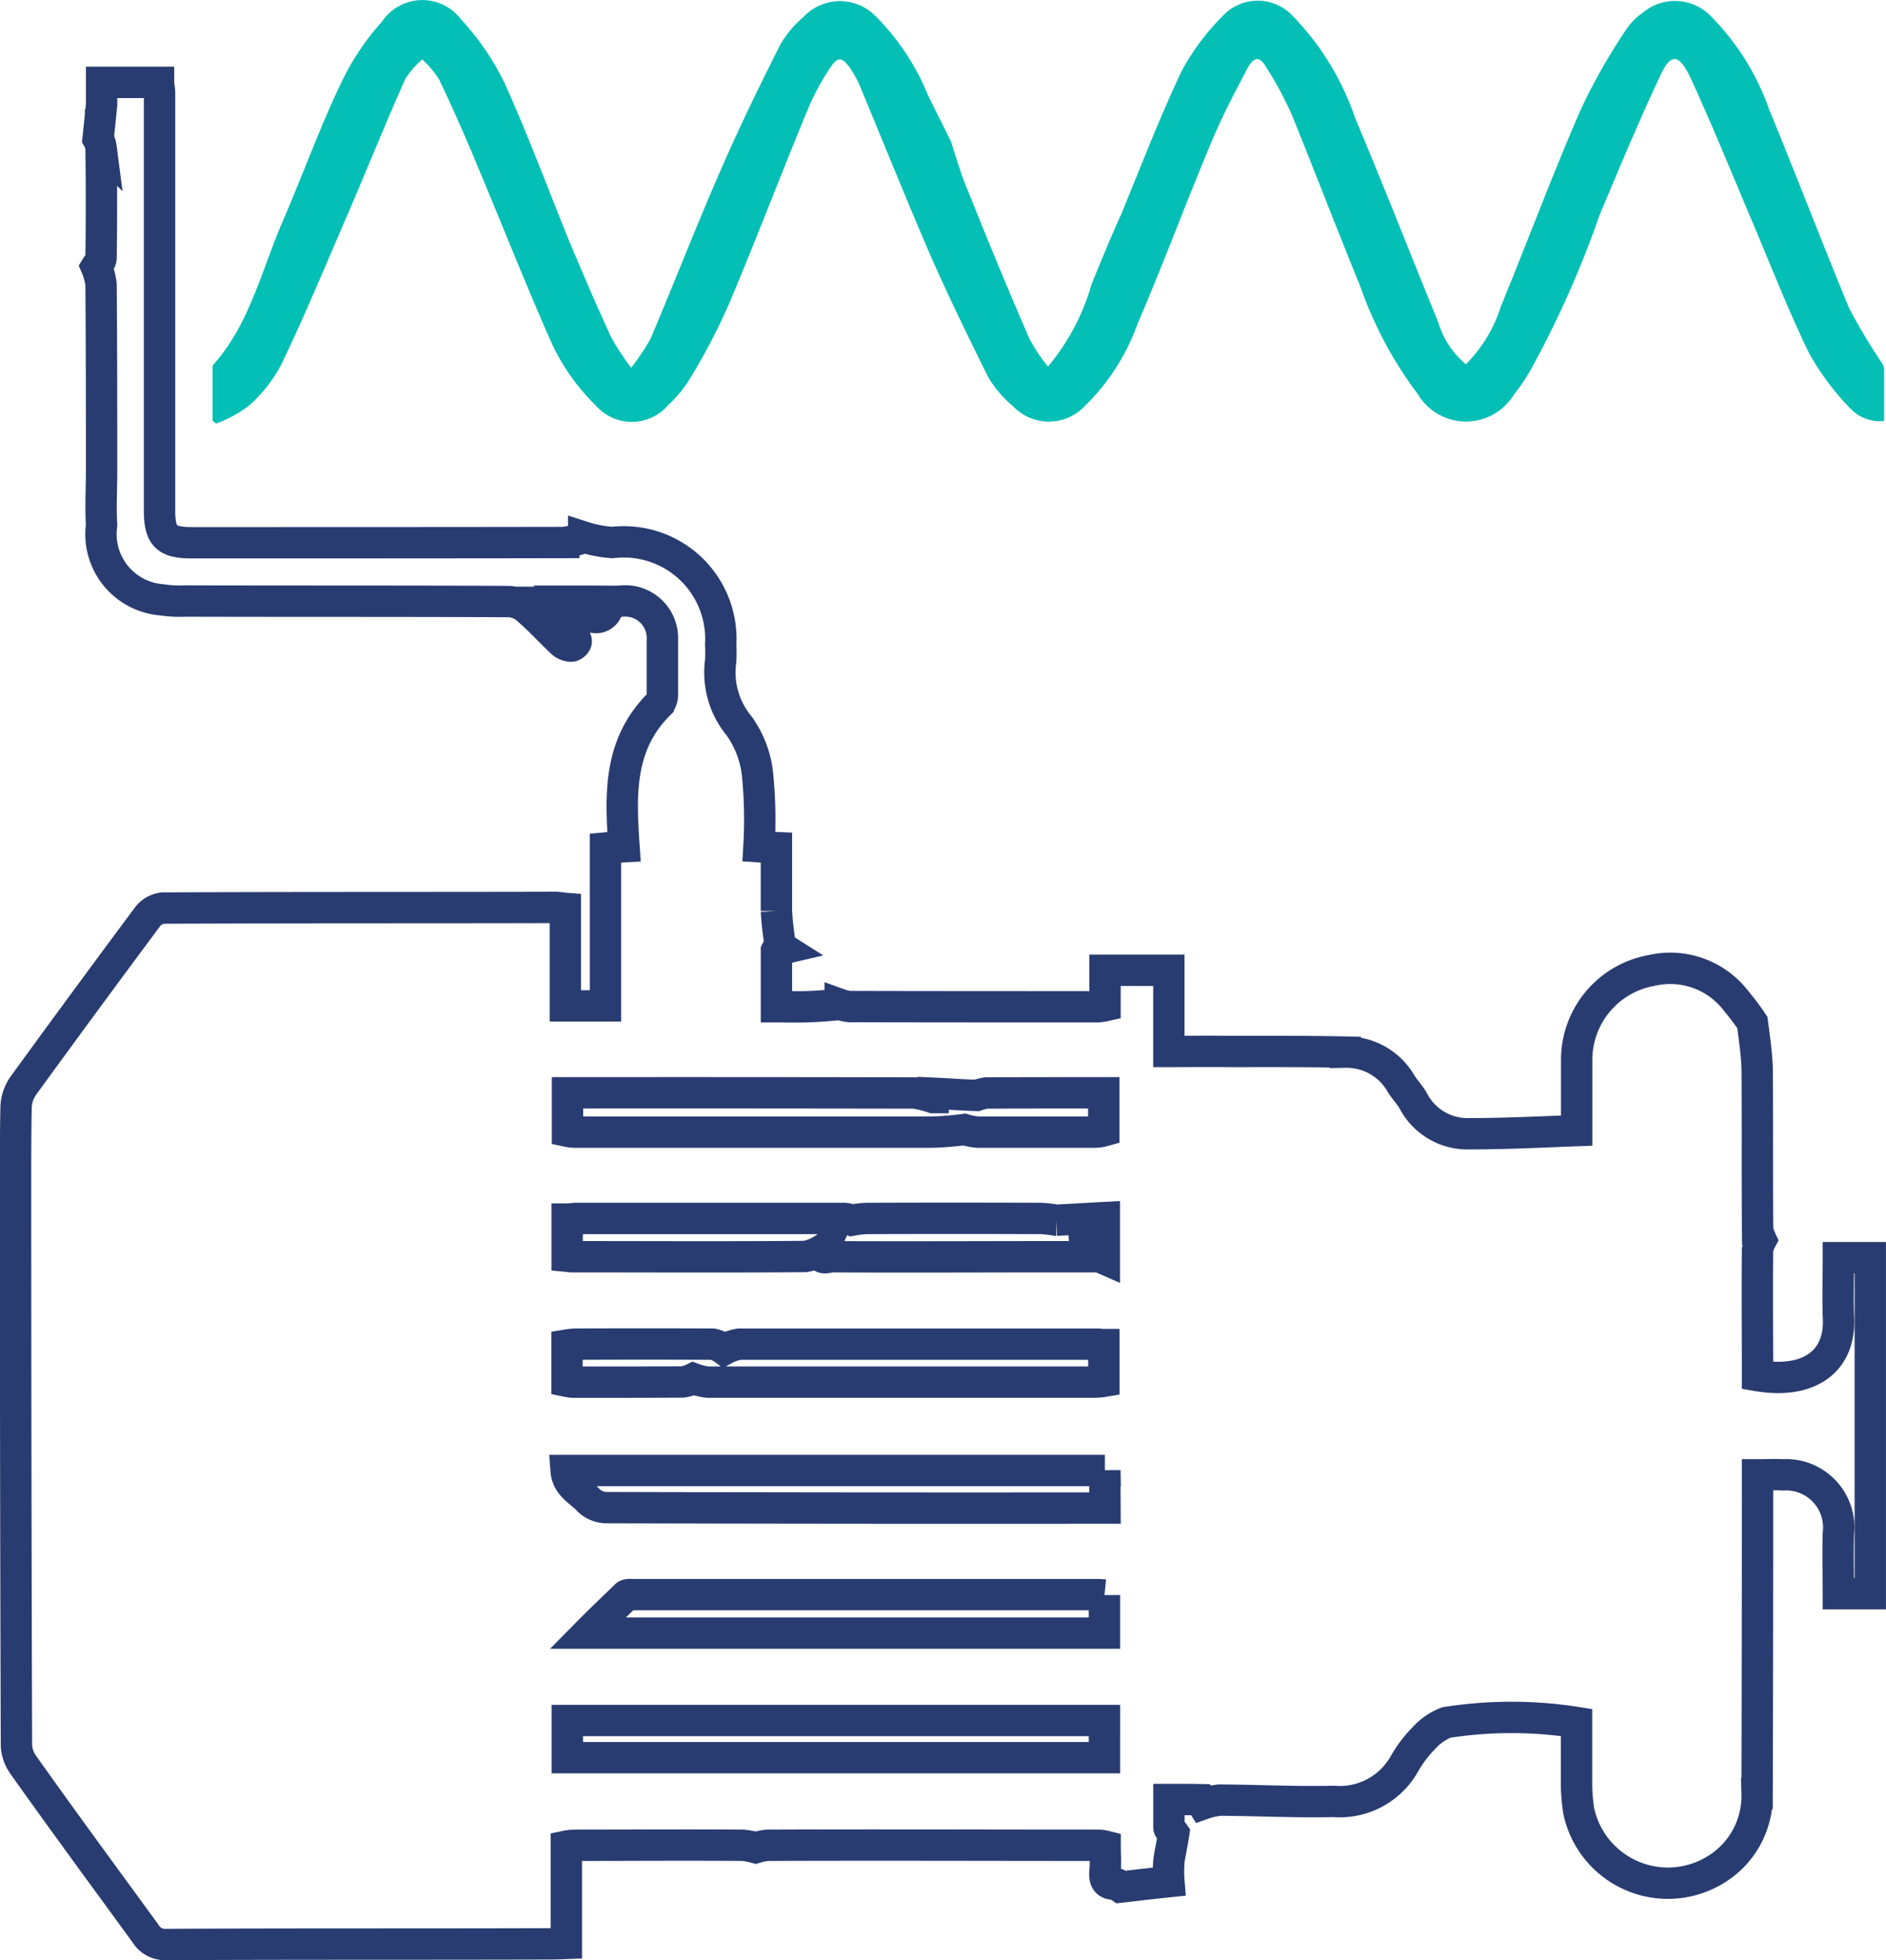 <svg xmlns="http://www.w3.org/2000/svg" width="60.135" height="62.5" viewBox="0 0 60.135 62.5">
  <g id="vipration" transform="translate(0.5 2)">
    <path id="Path_6887" data-name="Path 6887" d="M116.554,62.352a1.052,1.052,0,0,0-.111.314c-.014,1.338,0,2.676,0,4.014,1.6.272,2.676-.418,2.578-1.9-.021-.606,0-1.219,0-1.861h1.017V73.635h-1.017c0-.634-.021-1.282,0-1.93a1.676,1.676,0,0,0-1.756-1.861c-.265-.014-.523,0-.822,0v.446q0,4.861-.014,9.715a2.75,2.75,0,0,1-1.387,2.467,2.907,2.907,0,0,1-4.3-1.91,6.078,6.078,0,0,1-.07-.787V77.74a13.389,13.389,0,0,0-4.153,0,1.892,1.892,0,0,0-.7.481,4,4,0,0,0-.627.822,2.363,2.363,0,0,1-2.258,1.213c-1.219.028-2.425-.035-3.645-.042a2.517,2.517,0,0,0-.537.126c-.035-.056-.077-.139-.077-.139-.334-.007-.627-.007-1-.007v.892c0,.063.111.126.154.188-.042.293-.112.586-.154.878a4.176,4.176,0,0,0,0,.662c-.544.056-1.046.118-1.547.174-.041-.028-.083-.1-.111-.1-.355.042-.411-.153-.376-.439.021-.258,0-.523,0-.766a.97.97,0,0,0-.181-.028c-3.519,0-7.035-.014-10.593,0a2.06,2.06,0,0,0-.369.076,2.339,2.339,0,0,0-.408-.076c-1.812-.014-3.593,0-5.384,0a1.31,1.31,0,0,0-.244.028v3.1c-.185.007-.292.014-.446.014-4.091.014-8.181,0-12.29.021a.733.733,0,0,1-.686-.355c-1.3-1.784-2.614-3.568-3.889-5.366a1.149,1.149,0,0,1-.223-.641Q60.9,69.488,60.9,60.54c0-.815,0-1.624.017-2.446a1.281,1.281,0,0,1,.223-.648q1.976-2.718,3.983-5.415a.719.719,0,0,1,.477-.258c4.168-.021,8.332-.01,12.52-.021.091,0,.181.021.31.031v3.108h1.279V49.857c.223-.021.429-.028.592-.038-.112-1.627-.185-3.23,1.091-4.519a.457.457,0,0,0,.132-.349V43.24a1.186,1.186,0,0,0-1.334-1.251c-.275.007-.571,0-.944,0,.209.122.355.2.505.3a.373.373,0,0,1-.561.15.7.7,0,0,0-.422-.16.784.784,0,0,0-.429.289c-.038.045.073.223.112.321a.55.55,0,0,0,.146.15c.112.1.3.223.073.366-.056.045-.258-.014-.331-.087-.387-.359-.742-.76-1.146-1.1A.931.931,0,0,0,76.605,42c-3.446-.017-6.868-.007-10.314-.017a3.565,3.565,0,0,1-.721-.038,2.1,2.1,0,0,1-1.927-2.38c-.035-.571,0-1.136,0-1.711,0-1.993,0-3.979-.017-5.969a2.034,2.034,0,0,0-.15-.557c.056-.091.15-.185.15-.286.017-1.178.017-2.342,0-3.516a.756.756,0,0,0-.094-.279c.038-.359.077-.732.112-1.1v-.7h1.815c0,.083.032.216.032.335V39.094c0,.816.212,1.031,1.024,1.031,3.962,0,7.906,0,11.865-.007a2.644,2.644,0,0,0,.634-.157v-.018a3.761,3.761,0,0,0,.923.174,3.094,3.094,0,0,1,3.446,3.258,5.1,5.1,0,0,1,0,.519,2.672,2.672,0,0,0,.589,2.073,3.234,3.234,0,0,1,.592,1.613,14.414,14.414,0,0,1,.039,2.237c.15.01.317.017.557.028v2.021a10.042,10.042,0,0,0,.129,1.118.358.358,0,0,0,.091.083c-.073.017-.206.035-.219.063V54.92c.4,0,.739.01,1.111-.007.293-.01.61-.045.923-.066a1.2,1.2,0,0,0,.3.066c2.631.007,5.279.007,7.906.007a1.651,1.651,0,0,0,.237-.035V53.756h2.035v2.589c.669,0,1.3-.007,1.909,0,1.248,0,2.481-.007,3.722.021a2,2,0,0,1,1.763.989c.125.209.313.39.425.613a1.949,1.949,0,0,0,1.777,1c1.129,0,2.251-.056,3.407-.1V56.617a2.894,2.894,0,0,1,2.37-2.851,2.644,2.644,0,0,1,2.732.99,7.551,7.551,0,0,1,.5.666c.062.491.139.979.153,1.474.014,1.708,0,3.414.014,5.115A1.354,1.354,0,0,0,116.554,62.352ZM91.546,57.746c-.466-.014-.926-.049-1.39-.07v.14a3.521,3.521,0,0,0-.592-.147q-5.332-.01-10.666-.006h-.4V58.89a1.243,1.243,0,0,0,.219.027H90.121a9.987,9.987,0,0,0,1.031-.083,2.078,2.078,0,0,0,.429.083H95.34a1.141,1.141,0,0,0,.258-.042V57.663c-1.275,0-2.515,0-3.76.006A2.27,2.27,0,0,0,91.546,57.746Zm2.534,3.979a3.871,3.871,0,0,0-.481-.056q-2.775-.01-5.554,0a3.336,3.336,0,0,0-.481.056.831.831,0,0,0-.223-.056H78.789c-.115,0-.223.021-.3.021v1.185c.073.007.108.014.164.014,2.484,0,4.965.014,7.422-.007a1.541,1.541,0,0,0,.578-.23c-.188.4.167.237.279.237,2.334.014,4.679,0,7.039,0h1.087a.721.721,0,0,1-.056-.237c.181.1.369.2.613.307V61.641C95.076,61.67,94.581,61.7,94.08,61.725ZM82.511,66.777a2.009,2.009,0,0,0,.46.111H95.3a1.94,1.94,0,0,0,.3-.027V65.691c-.09,0-.146-.014-.223-.014h-11.4a1.491,1.491,0,0,0-.481.167.932.932,0,0,0-.369-.167q-2.169-.01-4.331,0a2.1,2.1,0,0,0-.313.028v1.157a1.452,1.452,0,0,0,.2.027c1.153,0,2.317,0,3.467-.006A1.061,1.061,0,0,0,82.511,66.777Zm13.108,10.9H78.493v1.185H95.619Zm0-4a2.623,2.623,0,0,0-.32-.014H80.64c-.112,0-.223-.014-.275.027-.394.384-.8.767-1.227,1.2H95.619C95.619,74.5,95.619,74.1,95.619,73.677Zm.014-3.972H78.455c.038.509.481.676.739.975a.859.859,0,0,0,.561.209q7.683.021,15.4.014h.481C95.633,70.485,95.633,70.109,95.633,69.7ZM77.9,42.352c.185-.139.282-.213.429-.328H77.6A3.178,3.178,0,0,1,77.9,42.352Z" transform="translate(-60.904 -24.82)" fill="none" stroke="#293c71" stroke-width="1" fill-rule="evenodd"/>
    <path id="Path_6888" data-name="Path 6888" d="M114.253,34.454c.307-.739.606-1.481.941-2.216.627-1.526,1.22-3.066,1.923-4.558a7.6,7.6,0,0,1,1.331-1.777,1.518,1.518,0,0,1,2.2.007,8.625,8.625,0,0,1,2,3.261c.913,2.164,1.763,4.342,2.648,6.505a2.8,2.8,0,0,0,.885,1.352,4.527,4.527,0,0,0,1.115-1.843c.85-2.066,1.63-4.164,2.522-6.22a18.507,18.507,0,0,1,1.478-2.614,1.936,1.936,0,0,1,.515-.523,1.591,1.591,0,0,1,2.188.108,7.956,7.956,0,0,1,1.854,2.972c.871,2.112,1.68,4.233,2.55,6.335a18.827,18.827,0,0,0,1.046,1.749.451.451,0,0,1,.069.178v1.666a1.3,1.3,0,0,1-1.073-.393,8.374,8.374,0,0,1-1.317-1.763c-.7-1.436-1.275-2.937-1.9-4.4-.627-1.485-1.227-2.962-1.9-4.418-.362-.753-.627-.753-.961-.011-.683,1.457-1.3,2.938-1.923,4.419a31.959,31.959,0,0,1-2.189,4.92,5.585,5.585,0,0,1-.544.805,1.787,1.787,0,0,1-3.066-.021,12.616,12.616,0,0,1-1.826-3.418c-.746-1.826-1.45-3.662-2.189-5.488a11.507,11.507,0,0,0-.816-1.512c-.2-.342-.369-.349-.578,0-.432.815-.864,1.638-1.212,2.491-.795,1.9-1.505,3.815-2.314,5.7a6.941,6.941,0,0,1-1.707,2.641,1.574,1.574,0,0,1-2.265-.028,3.5,3.5,0,0,1-.794-.937c-.645-1.3-1.279-2.6-1.864-3.934-.76-1.77-1.485-3.561-2.227-5.352a3.319,3.319,0,0,0-.3-.544c-.258-.369-.4-.387-.645-.01a7.6,7.6,0,0,0-.686,1.261c-.854,2.06-1.648,4.153-2.519,6.22a19.906,19.906,0,0,1-1.223,2.359,4.066,4.066,0,0,1-.735.909,1.526,1.526,0,0,1-2.3.017,6.838,6.838,0,0,1-1.37-1.9c-.816-1.826-1.554-3.708-2.331-5.558-.408-.993-.836-1.972-1.3-2.941a3.009,3.009,0,0,0-.537-.641,2.816,2.816,0,0,0-.537.61c-.634,1.422-1.206,2.843-1.815,4.262-.7,1.617-1.373,3.247-2.132,4.829a4.561,4.561,0,0,1-1.073,1.362,4.131,4.131,0,0,1-1.018.547,1.284,1.284,0,0,0-.112-.091V37.1a.072.072,0,0,1,.038-.073c1.167-1.324,1.536-3.045,2.22-4.61.634-1.464,1.164-2.955,1.854-4.387A8.05,8.05,0,0,1,91.625,26.1a1.544,1.544,0,0,1,2.516-.07,8.4,8.4,0,0,1,1.39,2.032c.739,1.638,1.366,3.321,2.035,4.979.446,1.056.889,2.1,1.37,3.139a8.325,8.325,0,0,0,.631.958,7.885,7.885,0,0,0,.613-.913c.76-1.795,1.46-3.6,2.24-5.387.589-1.352,1.237-2.686,1.906-4.011a3.386,3.386,0,0,1,.742-.878,1.587,1.587,0,0,1,2.275-.038,7.644,7.644,0,0,1,1.683,2.526c.24.5.5,1,.742,1.5.167.512.313,1.038.536,1.554.627,1.575,1.279,3.157,1.962,4.721a5.184,5.184,0,0,0,.592.888A7.166,7.166,0,0,0,114.253,34.454Z" transform="translate(-79.942 -27.413)" fill="#03bfb5" fill-rule="evenodd"/>
  </g>
</svg>
